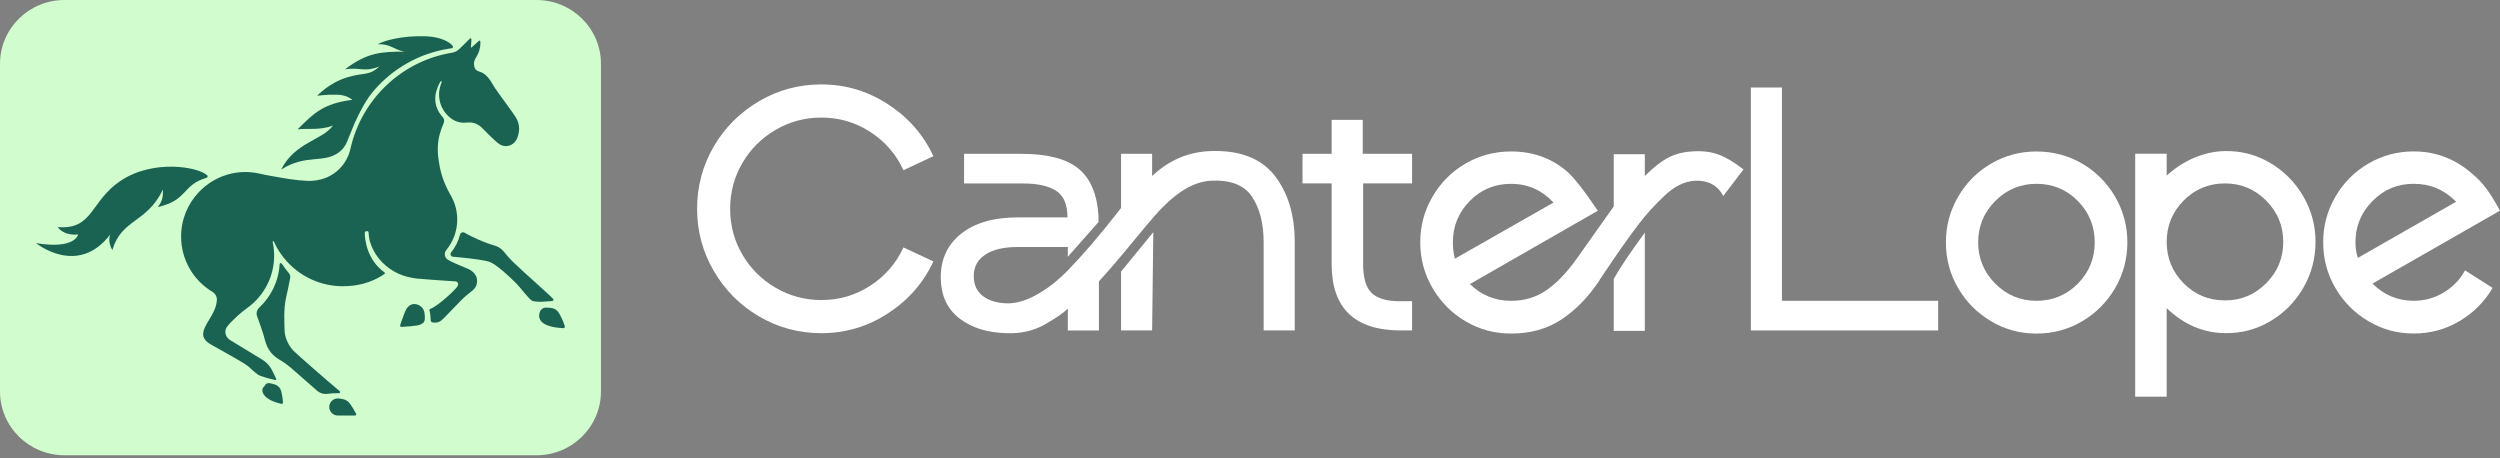 <svg width="180" height="33" viewBox="0 0 180 33" fill="none" xmlns="http://www.w3.org/2000/svg">
<rect x="0" y="0" width="180" height="33" fill="#808080" stroke="none"/>
<g id="Horizontal logo" clip-path="url(#clip0_35_2666)">
<path id="Vector" d="M38.623 0H4.646C2.08 0 0 2.057 0 4.595V28.184C0 30.722 2.08 32.78 4.646 32.78H38.623C41.189 32.78 43.269 30.722 43.269 28.184V4.595C43.269 2.057 41.189 0 38.623 0Z" fill="#D1FCCE"/>
<g id="Group">
<path id="Vector_2" d="M67.203 18.823C66.493 20.358 65.407 21.601 63.943 22.557C62.479 23.511 60.88 23.989 59.144 23.989C57.522 23.989 56.025 23.587 54.654 22.783C53.283 21.979 52.195 20.888 51.394 19.512C50.591 18.137 50.191 16.643 50.191 15.034C50.191 13.424 50.593 11.908 51.394 10.542C52.195 9.176 53.282 8.091 54.654 7.285C56.024 6.481 57.521 6.078 59.144 6.078C60.878 6.078 62.478 6.555 63.943 7.511C65.407 8.465 66.493 9.709 67.203 11.245L65.048 12.255C64.526 11.113 63.733 10.197 62.669 9.504C61.606 8.811 60.432 8.465 59.144 8.465C57.951 8.465 56.851 8.76 55.843 9.349C54.836 9.938 54.038 10.735 53.451 11.736C52.864 12.737 52.57 13.838 52.57 15.034C52.57 16.23 52.864 17.331 53.451 18.332C54.038 19.333 54.836 20.13 55.843 20.718C56.849 21.308 57.951 21.603 59.144 21.603C60.432 21.603 61.606 21.258 62.669 20.564C63.732 19.872 64.526 18.954 65.048 17.813L67.203 18.823Z" fill="white"/>
<path id="Vector_3" d="M90.983 17.447C90.983 16.099 90.704 15.004 90.144 14.162C89.584 13.32 88.587 12.937 87.15 13.011C86.05 13.087 84.921 13.703 83.765 14.865C83.466 15.145 82.824 15.885 81.835 17.083C80.622 18.563 79.718 19.62 79.122 20.256V23.793H76.884V22.221C76.585 22.521 76.035 22.9 75.233 23.358C74.43 23.817 73.508 24.028 72.464 23.99C71.084 23.952 69.961 23.602 69.093 22.937C68.225 22.273 67.773 21.332 67.737 20.116C67.699 18.75 68.174 17.665 69.162 16.859C70.151 16.055 71.521 15.652 73.275 15.652H76.856C76.856 14.716 76.579 14.076 76.03 13.729C75.479 13.382 74.692 13.21 73.665 13.21H69.413V11.076H73.554C75.419 11.076 76.785 11.432 77.652 12.142C78.52 12.854 79 13.995 79.093 15.567V15.988L76.883 18.487V17.784H73.273C72.285 17.784 71.515 17.963 70.966 18.317C70.415 18.673 70.131 19.168 70.112 19.804C70.094 20.404 70.275 20.876 70.658 21.222C71.04 21.569 71.568 21.768 72.239 21.826C72.949 21.902 73.712 21.718 74.533 21.278C75.354 20.839 76.137 20.234 76.883 19.467C77.945 18.381 79.158 16.968 80.519 15.228C80.631 15.078 80.696 14.995 80.716 14.975V11.073H82.953V12.673C84.165 11.532 85.564 10.933 87.15 10.877C89.239 10.803 90.773 11.383 91.753 12.617C92.732 13.853 93.221 15.463 93.221 17.447V23.791H90.983V17.447ZM83.038 16.717L82.953 23.791H80.716V19.553L83.038 16.717Z" fill="white"/>
<path id="Vector_4" d="M95.879 13.207H93.781V11.073H95.879V8.631H98.117V11.073H101.67V13.207H98.145V19.019C98.145 20.011 98.351 20.703 98.761 21.097C99.171 21.49 99.834 21.686 100.747 21.686H101.67V23.791H100.859C97.539 23.791 95.879 22.201 95.879 19.018V13.206V13.207Z" fill="white"/>
<path id="Vector_5" d="M124.078 14.107C123.668 13.339 122.987 12.974 122.037 13.012C121.29 13.05 120.553 13.415 119.826 14.107C119.099 14.799 118.512 15.445 118.063 16.044L118.036 16.071C117.291 17.044 116.376 18.345 115.294 19.973C115.219 20.067 115.172 20.141 115.154 20.197C114.371 21.377 113.465 22.308 112.441 22.991C111.415 23.674 110.203 24.016 108.804 24.016C107.61 24.016 106.515 23.721 105.517 23.132C104.52 22.543 103.726 21.742 103.139 20.732C102.552 19.722 102.258 18.625 102.258 17.447C102.258 16.269 102.552 15.173 103.139 14.163C103.726 13.153 104.518 12.356 105.517 11.776C106.515 11.196 107.61 10.905 108.804 10.905C110.333 10.905 111.648 11.364 112.749 12.28C113.271 12.712 114.036 13.675 115.042 15.173L105.837 20.452C106.658 21.257 107.647 21.659 108.802 21.659C109.753 21.659 110.597 21.406 111.335 20.9C112.071 20.394 112.794 19.646 113.503 18.654L116.189 14.864V11.102H118.427V12.674C119.043 12.056 119.603 11.617 120.105 11.355C120.609 11.093 121.176 10.943 121.812 10.905C122.519 10.849 123.15 10.919 123.7 11.116C124.249 11.313 124.86 11.673 125.531 12.197L124.077 14.107H124.078ZM111.852 14.584C111.013 13.686 109.996 13.236 108.802 13.236C107.609 13.236 106.634 13.648 105.824 14.472C105.012 15.295 104.607 16.287 104.607 17.447C104.607 17.841 104.654 18.233 104.748 18.627L111.854 14.584H111.852ZM118.427 16.746V23.821H116.189V20.087C116.562 19.395 117.307 18.28 118.427 16.746Z" fill="white"/>
<path id="Vector_6" d="M128.3 21.657H139.547V23.791H126.062V6.301H128.3V21.657Z" fill="white"/>
<path id="Vector_7" d="M146.624 10.906C147.818 10.906 148.914 11.197 149.911 11.777C150.909 12.357 151.702 13.152 152.289 14.164C152.876 15.174 153.171 16.27 153.171 17.448C153.171 18.626 152.876 19.745 152.289 20.746C151.702 21.747 150.909 22.544 149.911 23.133C148.914 23.722 147.817 24.017 146.624 24.017C145.432 24.017 144.362 23.722 143.365 23.133C142.367 22.544 141.574 21.749 140.987 20.746C140.4 19.745 140.105 18.646 140.105 17.448C140.105 16.25 140.4 15.174 140.987 14.164C141.574 13.153 142.366 12.357 143.365 11.777C144.362 11.197 145.449 10.906 146.624 10.906ZM146.624 13.235C145.469 13.235 144.48 13.647 143.659 14.471C142.838 15.295 142.428 16.287 142.428 17.447C142.428 18.607 142.838 19.598 143.659 20.422C144.48 21.246 145.469 21.658 146.624 21.658C147.78 21.658 148.793 21.246 149.605 20.422C150.417 19.598 150.821 18.607 150.821 17.447C150.821 16.287 150.415 15.295 149.605 14.471C148.793 13.647 147.8 13.235 146.624 13.235Z" fill="white"/>
<path id="Vector_8" d="M157.973 11.367C158.692 11.057 159.432 10.894 160.198 10.876C161.373 10.858 162.46 11.142 163.457 11.731C164.454 12.32 165.248 13.122 165.835 14.132C166.422 15.142 166.717 16.236 166.717 17.416C166.717 18.596 166.422 19.718 165.835 20.73C165.248 21.739 164.454 22.541 163.457 23.13C162.46 23.719 161.373 24.005 160.198 23.985C158.631 23.967 157.232 23.367 156.001 22.188V28.56H153.734V11.07H156.001V12.642C156.597 12.099 157.255 11.672 157.973 11.363V11.367ZM157.219 20.393C158.031 21.217 159.024 21.629 160.198 21.629C161.372 21.629 162.342 21.217 163.163 20.393C163.984 19.57 164.394 18.578 164.394 17.418C164.394 16.258 163.984 15.266 163.163 14.442C162.342 13.618 161.353 13.206 160.198 13.206C159.042 13.206 158.029 13.618 157.219 14.442C156.407 15.266 156.002 16.258 156.002 17.418C156.002 18.578 156.408 19.57 157.219 20.393Z" fill="white"/>
<path id="Vector_9" d="M170.825 20.421C171.646 21.245 172.634 21.657 173.79 21.657C174.573 21.657 175.296 21.456 175.958 21.053C176.621 20.65 177.129 20.122 177.483 19.466L179.468 20.729C178.891 21.721 178.098 22.516 177.09 23.115C176.084 23.715 174.982 24.013 173.789 24.013C172.595 24.013 171.526 23.718 170.529 23.129C169.532 22.54 168.738 21.745 168.151 20.742C167.564 19.741 167.27 18.642 167.27 17.444C167.27 16.246 167.564 15.17 168.151 14.16C168.738 13.15 169.53 12.353 170.529 11.773C171.526 11.193 172.613 10.902 173.789 10.902C175.355 10.902 176.745 11.426 177.956 12.474C178.367 12.81 178.722 13.181 179.019 13.583C179.318 13.986 179.644 14.514 179.998 15.168L170.822 20.418L170.825 20.421ZM176.84 14.526C176.001 13.666 174.984 13.234 173.79 13.234C172.596 13.234 171.646 13.646 170.825 14.47C170.004 15.294 169.593 16.286 169.593 17.446C169.593 17.839 169.649 18.213 169.761 18.569L176.84 14.526Z" fill="white"/>
</g>
<g id="Group_2">
<path id="Vector_10" d="M30.562 22.514C30.589 22.673 30.603 22.857 30.577 23.043C30.562 23.151 30.494 23.244 30.4 23.299C30.357 23.324 30.311 23.35 30.257 23.373C30.033 23.471 29.218 23.522 28.908 23.538C28.843 23.541 28.795 23.48 28.812 23.417C28.849 23.284 28.938 23.014 29.151 22.471C29.378 21.895 29.741 21.849 30.005 21.912C30.098 21.934 30.185 21.976 30.262 22.032C30.421 22.147 30.529 22.32 30.562 22.514Z" fill="#1A6353"/>
<path id="Vector_11" d="M19.82 27.693C20.032 27.767 20.194 27.946 20.247 28.166C20.336 28.528 20.367 28.818 20.377 28.975C20.381 29.04 20.322 29.091 20.258 29.076C18.846 28.758 18.749 28.072 18.997 27.847C19.033 27.814 19.063 27.775 19.085 27.732C19.143 27.621 19.27 27.566 19.393 27.586C19.517 27.606 19.668 27.64 19.82 27.693H19.82Z" fill="#1A6353"/>
<path id="Vector_12" d="M18.665 22.147C19.511 21.359 20.062 20.256 20.133 19.023C20.138 18.942 20.243 18.914 20.288 18.981C20.467 19.25 20.659 19.506 20.798 19.666C20.884 19.764 20.917 19.897 20.891 20.025C20.86 20.164 20.828 20.328 20.825 20.35C20.763 20.712 20.729 20.828 20.6 21.417C20.406 22.307 20.479 23.197 20.491 23.794C20.503 24.392 20.855 24.977 21.135 25.258C21.414 25.538 23.529 27.391 24.367 28.087C24.399 28.113 24.431 28.141 24.463 28.169C24.518 28.217 24.484 28.308 24.411 28.308C24.162 28.308 23.85 28.317 23.599 28.355C23.318 28.397 23.033 28.309 22.819 28.122L21.045 26.568C20.765 26.323 20.467 26.1 20.148 25.912C19.186 25.346 19.129 24.63 18.957 24.055C18.863 23.74 18.652 23.156 18.511 22.772C18.431 22.552 18.494 22.306 18.665 22.147Z" fill="#1A6353"/>
<path id="Vector_13" d="M40.666 23.492C40.686 23.563 40.631 23.632 40.558 23.628C38.519 23.529 38.816 22.643 38.852 22.509L38.853 22.506C38.911 22.285 39.114 22.136 39.341 22.145C39.452 22.149 39.572 22.157 39.688 22.171C39.918 22.199 40.123 22.332 40.24 22.531C40.49 22.955 40.613 23.307 40.666 23.492Z" fill="#1A6353"/>
<path id="Vector_14" d="M39.767 21.675C39.579 21.687 39.355 21.702 39.126 21.721C38.921 21.739 38.715 21.734 38.511 21.703C38.435 21.692 38.365 21.677 38.313 21.654C38.103 21.563 37.484 20.721 37.174 20.41C36.864 20.1 35.883 19.143 35.327 18.886C35.011 18.741 33.978 18.616 33.146 18.535C33.134 18.534 33.122 18.532 33.11 18.531C32.93 18.514 32.76 18.499 32.61 18.486C32.46 18.473 32.385 18.297 32.479 18.179C32.778 17.806 33.001 17.369 33.124 16.892C33.161 16.749 33.322 16.681 33.45 16.755C33.541 16.806 33.631 16.857 33.722 16.904C33.781 16.935 33.84 16.966 33.899 16.996C34.586 17.341 35.203 17.557 35.415 17.621C35.815 17.743 36.034 17.78 36.46 18.34C36.885 18.902 38.367 20.145 39.57 21.267C39.661 21.352 39.747 21.437 39.827 21.522C39.879 21.578 39.842 21.67 39.766 21.675H39.767Z" fill="#1A6353"/>
<path id="Vector_15" d="M25.636 29.784C25.557 29.631 25.408 29.361 25.192 29.06C25.081 28.904 24.918 28.792 24.733 28.747C24.6 28.715 24.485 28.697 24.386 28.691C24.385 28.691 24.383 28.691 24.381 28.69C24.361 28.689 24.34 28.688 24.319 28.688C24.315 28.688 24.311 28.688 24.308 28.688C24.138 28.69 23.986 28.762 23.877 28.876C23.772 28.987 23.707 29.136 23.707 29.301C23.707 29.568 23.877 29.796 24.114 29.88C24.173 29.904 24.237 29.916 24.302 29.916H25.555C25.623 29.916 25.667 29.845 25.636 29.784Z" fill="#1A6353"/>
<path id="Vector_16" d="M14.869 12.804C14.95 12.781 14.977 12.678 14.915 12.621C14.279 12.019 11.06 11.442 8.696 13.009C6.487 14.474 6.729 16.562 4.158 16.349C4.158 16.349 4.529 16.987 5.629 16.881C5.629 16.881 5.419 17.979 2.594 17.504C2.594 17.504 5.601 19.964 7.944 16.871C7.944 16.871 7.707 17.365 8.089 18.005C8.746 15.755 10.568 16.076 11.735 13.643C11.735 14.186 11.707 14.451 11.365 14.908C13.551 14.41 13.099 13.312 14.869 12.803L14.869 12.804Z" fill="#1A6353"/>
<path id="Vector_17" d="M19.627 26.733C19.508 26.485 19.345 26.26 19.138 26.082C19.057 26.012 18.971 25.949 18.879 25.894L16.561 24.481C16.241 24.285 16.118 23.853 16.333 23.544C16.475 23.341 16.785 23.036 17.054 22.785C17.297 22.558 17.557 22.353 17.825 22.157C18.984 21.316 19.738 19.948 19.738 18.403C19.738 18.066 19.701 17.737 19.633 17.421C19.63 17.408 19.633 17.395 19.64 17.385C19.66 17.357 19.703 17.36 19.718 17.391C19.771 17.504 19.879 17.728 19.954 17.859C19.955 17.861 19.956 17.863 19.957 17.865C20.717 19.188 22.012 20.162 23.546 20.488C23.913 20.567 24.294 20.608 24.684 20.608C25.753 20.608 26.695 20.353 27.526 19.831C27.59 19.79 27.653 19.743 27.711 19.694C27.731 19.677 27.729 19.647 27.708 19.632C26.376 18.684 26.267 17.181 26.263 16.768C26.263 16.708 26.309 16.656 26.37 16.651L26.44 16.645C26.49 16.64 26.532 16.678 26.535 16.728C26.544 16.9 26.564 17.07 26.598 17.239C26.602 17.259 26.605 17.276 26.608 17.287C26.613 17.308 26.619 17.33 26.625 17.351C26.665 17.493 26.714 17.631 26.771 17.765C26.823 17.888 26.882 18.008 26.947 18.124C27.02 18.254 27.102 18.38 27.192 18.5C27.2 18.512 27.209 18.524 27.218 18.535C27.246 18.572 27.274 18.608 27.303 18.643C27.458 18.832 27.631 19.006 27.82 19.162H27.82C28.171 19.451 28.574 19.68 29.009 19.833C29.196 19.898 29.388 19.95 29.584 19.986C29.744 20.021 29.919 20.048 30.108 20.065C30.412 20.091 30.727 20.116 31.028 20.138C31.357 20.163 31.672 20.185 31.944 20.203C32.464 20.238 32.826 20.26 32.83 20.26C32.834 20.261 33.12 20.359 32.915 20.65C32.812 20.796 32.457 21.149 32.064 21.488C31.67 21.826 31.239 22.15 30.983 22.235H30.983C30.937 22.251 30.912 22.298 30.924 22.345C30.98 22.563 31.005 22.865 31.015 23.083C31.019 23.146 31.066 23.198 31.128 23.211H31.129C31.652 23.308 31.81 23.04 32.15 22.71C32.372 22.495 32.781 22.043 33.166 21.659C33.371 21.455 33.569 21.271 33.729 21.152C34.191 20.808 34.361 20.625 34.349 20.162C34.343 19.951 34.232 19.775 34.112 19.646C33.991 19.516 33.841 19.417 33.678 19.348L32.832 18.99C32.832 18.99 32.831 18.989 32.83 18.989C32.589 18.888 32.401 18.791 32.255 18.705C32.005 18.558 31.951 18.222 32.136 17.997C32.626 17.401 32.921 16.637 32.921 15.804C32.921 15.197 32.764 14.627 32.489 14.132C32.452 14.065 32.376 13.929 32.339 13.861C31.989 13.221 31.741 12.53 31.627 11.809L31.584 11.536C31.533 11.21 31.51 10.879 31.525 10.55C31.555 9.908 31.705 9.421 31.947 8.859C32.012 8.708 31.978 8.534 31.865 8.416C31.539 8.076 31.339 7.614 31.339 7.105C31.339 6.904 31.369 6.712 31.427 6.53C31.428 6.528 31.429 6.525 31.429 6.523C31.553 6.086 31.74 5.84 31.74 5.84L31.816 5.887C31.692 6.158 31.611 6.49 31.611 6.806C31.611 6.86 31.613 6.914 31.617 6.967C31.666 7.625 32.011 8.2 32.519 8.559C32.745 8.717 33.01 8.809 33.284 8.831C33.359 8.837 33.434 8.836 33.509 8.831L33.719 8.818C33.763 8.815 33.808 8.814 33.853 8.816C34.176 8.833 34.467 8.971 34.682 9.185C34.682 9.185 35.721 10.249 35.965 10.385C35.966 10.386 35.967 10.386 35.969 10.387C36.1 10.469 36.251 10.519 36.416 10.519C36.57 10.519 36.714 10.478 36.839 10.408C37.103 10.268 37.322 9.954 37.374 9.365C37.374 9.365 37.429 8.935 37.156 8.478C36.954 8.141 36.308 7.293 35.868 6.672C35.711 6.45 35.581 6.257 35.507 6.127C35.267 5.71 34.982 5.272 34.486 5.147C34.311 5.103 34.177 4.962 34.149 4.783C34.146 4.761 34.142 4.739 34.139 4.717C34.138 4.713 34.137 4.708 34.137 4.704C34.11 4.52 34.151 4.332 34.253 4.176C34.332 4.054 34.422 3.89 34.489 3.692C34.559 3.487 34.603 3.247 34.584 2.981C34.58 2.931 34.521 2.908 34.483 2.941L33.952 3.417C33.932 3.434 33.902 3.418 33.905 3.392C33.917 3.268 33.941 3.014 33.94 2.815C33.939 2.761 33.874 2.736 33.838 2.775C33.69 2.935 33.289 3.317 33.041 3.552C32.904 3.681 32.733 3.765 32.548 3.795C32.545 3.795 32.543 3.795 32.541 3.796C28.92 4.386 26.027 7.151 25.232 10.711C24.993 11.784 24.18 12.639 23.118 12.913C23.109 12.915 23.099 12.918 23.089 12.92C22.773 13 22.448 13.036 22.123 13.021C22.12 13.021 22.118 13.021 22.116 13.021C21.245 12.98 20.494 12.841 19.793 12.717C19.696 12.7 19.6 12.683 19.505 12.666C19.22 12.617 18.937 12.555 18.655 12.493C18.34 12.424 18.012 12.387 17.677 12.386C16.356 12.382 15.156 12.944 14.308 13.843C13.523 14.676 13.039 15.797 13.039 17.025C13.039 18.717 13.94 20.198 15.289 21.009C15.501 21.136 15.631 21.368 15.616 21.616C15.616 21.619 15.615 21.622 15.615 21.625C15.579 22.012 15.48 22.291 15.218 22.748C15.162 22.845 15.105 22.94 15.049 23.034C14.639 23.716 14.296 24.305 15.194 24.809C16.215 25.382 17.186 25.918 17.66 26.223C17.661 26.223 17.661 26.224 17.662 26.224C17.739 26.274 17.814 26.33 17.886 26.389C18.055 26.528 18.241 26.727 18.545 26.956C18.737 27.101 19.526 27.302 19.827 27.362C19.873 27.371 19.91 27.323 19.89 27.28L19.627 26.733H19.627Z" fill="#1A6353"/>
<path id="Vector_18" d="M32.599 3.316C32.378 2.981 31.61 2.646 30.678 2.612C28.887 2.548 27.598 2.949 27.197 3.186C28.157 3.15 28.37 3.601 29.135 3.718C27.401 3.714 26.427 3.799 24.849 4.982C26.04 4.836 26.198 5.214 27.297 4.795C26.599 5.47 26.16 5.216 25.006 5.565C23.673 5.969 22.837 6.899 22.837 6.899C22.837 6.899 23.468 6.794 24.303 6.82C24.456 6.825 24.61 6.844 24.758 6.884C25.17 6.994 25.367 7.188 25.367 7.188C23.292 7.448 22.588 8.149 21.421 9.319C22.057 9.211 22.988 9.417 23.975 9.04C23.195 10.108 21.24 10.236 20.238 12.212C22.008 11.075 23.279 11.788 24.394 10.975C24.668 10.775 24.873 10.496 24.998 10.181C25.12 9.873 25.309 9.399 25.504 8.935C25.918 8.003 26.286 7.382 26.555 6.988C26.698 6.789 26.85 6.596 27.013 6.412C28.352 4.906 30.188 3.854 32.263 3.515C32.264 3.514 32.267 3.514 32.269 3.514L32.532 3.471C32.604 3.46 32.639 3.377 32.599 3.315V3.316Z" fill="#1A6353"/>
</g>
</g>
<defs>
<clipPath id="clip0_35_2666">
<rect width="180" height="33" fill="white"/>
</clipPath>
</defs>
</svg>

